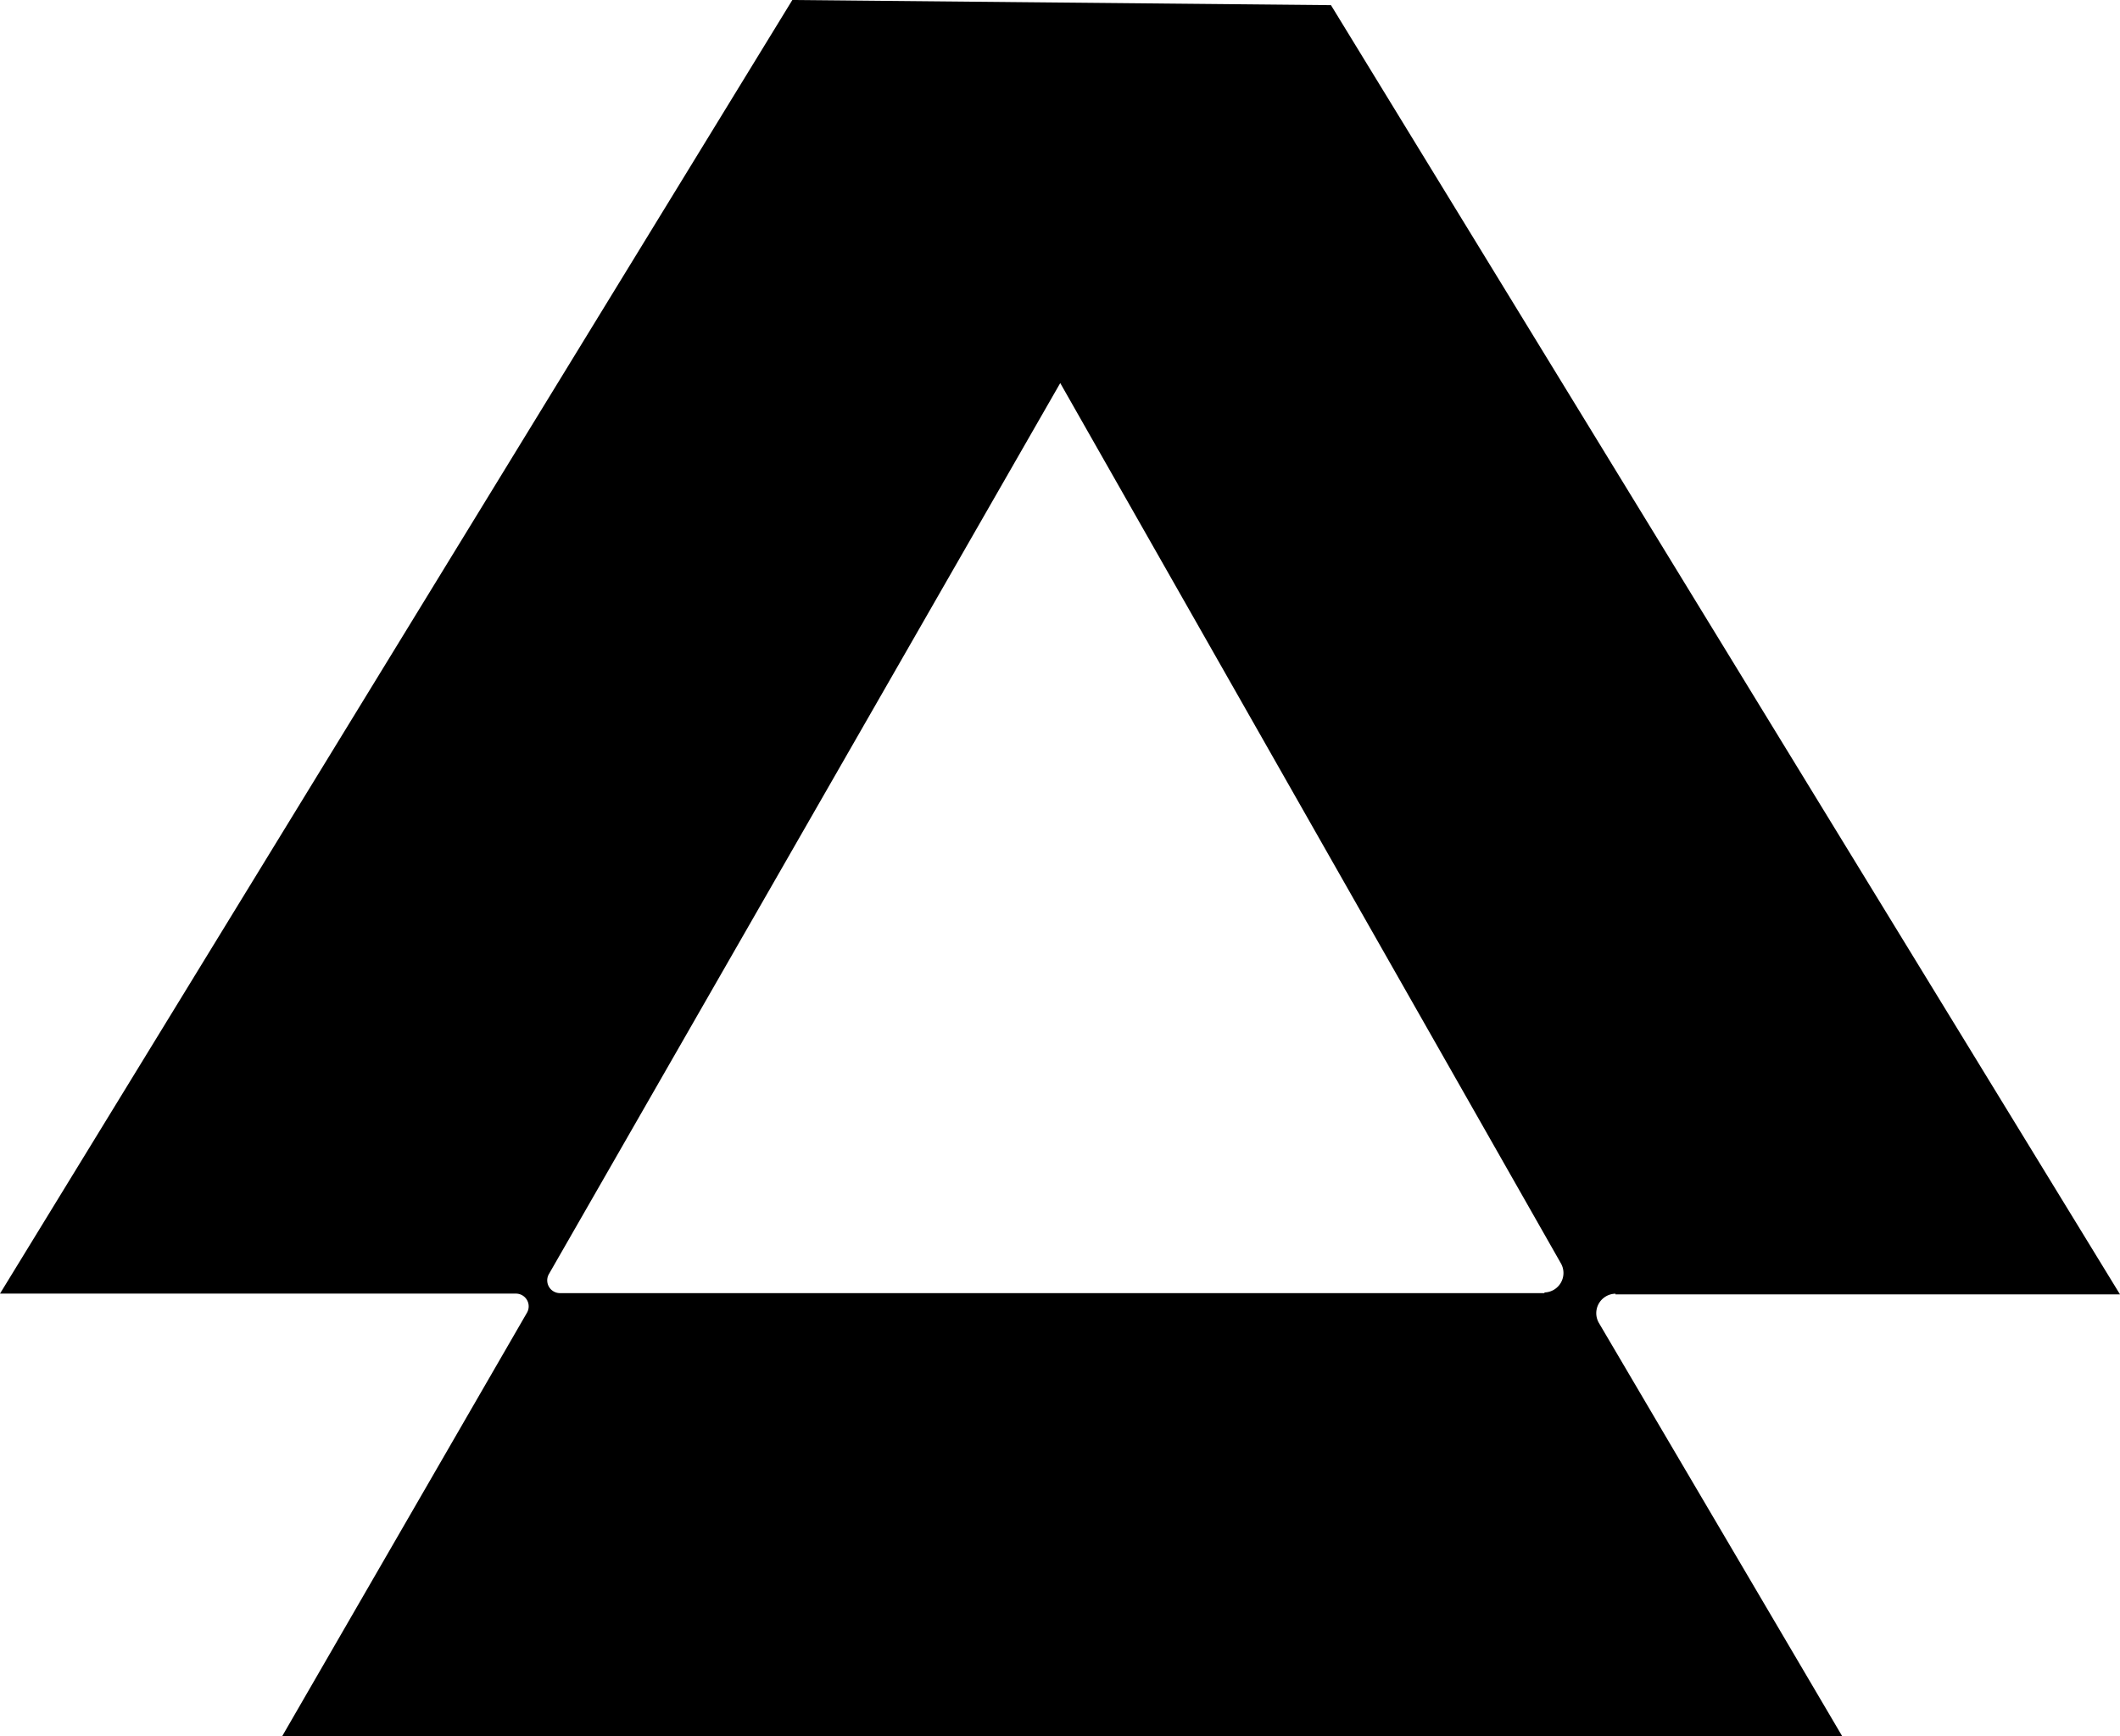 <svg xmlns="http://www.w3.org/2000/svg" viewBox="0 0 217.85 178.39"><g id="Layer_2" data-name="Layer 2"><g id="Layer_1-2" data-name="Layer 1"><path d="M166,133l51.85,0L136.77.53,81.42,0,0,132.92H53a1.31,1.31,0,0,1,1.13,2L29,178.39H189.3l-25-42.46a2,2,0,0,1,1.71-3m-7.3-.06-101.15,0a1.31,1.31,0,0,1-1.13-2l52.52-91.51,51.47,90.49a2,2,0,0,1-1.71,2.95"/></g></g></svg>